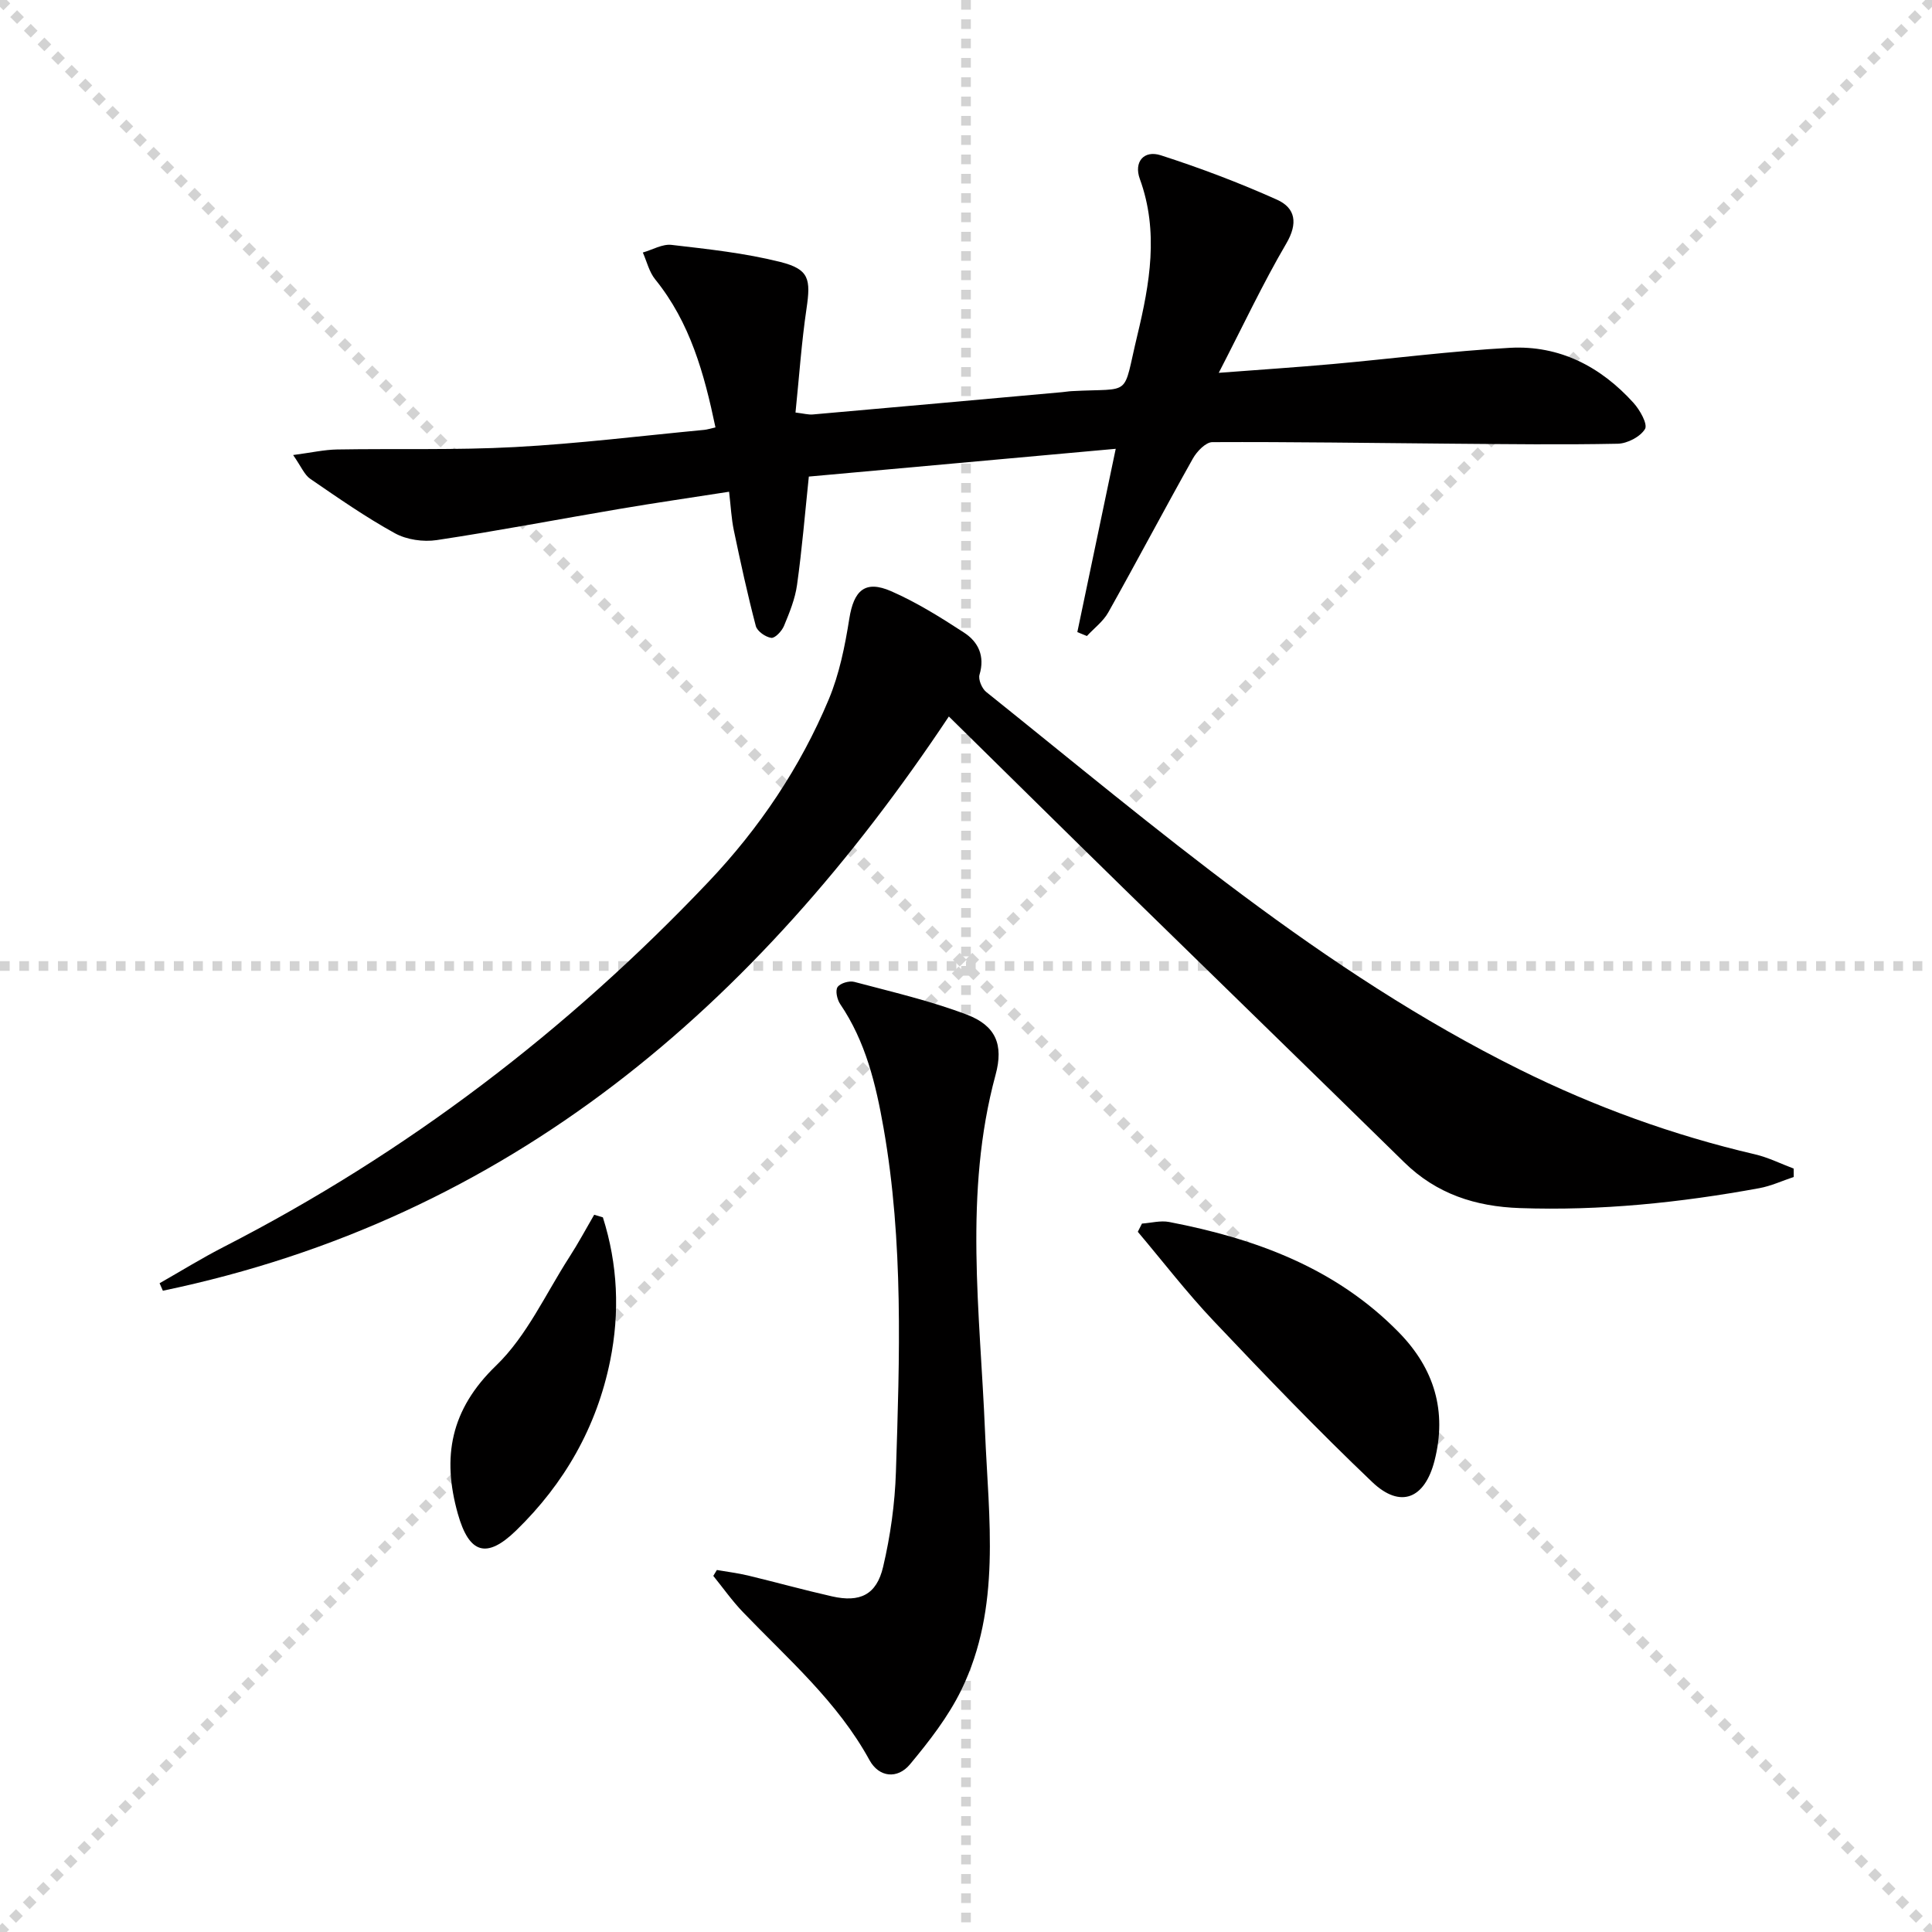 <svg enable-background="new 0 0 400 400" viewBox="0 0 400 400" xmlns="http://www.w3.org/2000/svg"><g stroke="lightgray" stroke-dasharray="1,1" stroke-width="1" transform="scale(2, 2)"><line x1="0" y1="0" x2="200" y2="200"></line><line x1="200" y1="0" x2="0" y2="200"></line><line x1="100" y1="0" x2="100" y2="200"></line><line x1="0" y1="100" x2="200" y2="100"></line></g><g fill="#010000"><path d="m33.04 265.68c4.43-2.52 8.77-5.21 13.3-7.53 37.83-19.4 71.15-44.8 100.37-75.6 10.51-11.08 18.97-23.66 24.87-37.74 2.2-5.26 3.36-11.05 4.26-16.72.93-5.85 3.25-8.05 8.66-5.69 5.28 2.31 10.25 5.42 15.1 8.58 2.95 1.92 4.35 4.85 3.2 8.7-.3.99.49 2.86 1.37 3.57 35.29 28.27 69.61 57.94 110.55 78.23 15.53 7.7 31.72 13.57 48.62 17.51 2.75.64 5.35 1.95 8.02 2.95 0 .58 0 1.16.01 1.74-2.37.79-4.69 1.87-7.13 2.32-16.39 3-32.89 4.71-49.6 4.12-9.16-.32-17.22-2.92-23.9-9.47-19.37-18.99-38.83-37.88-58.23-56.85-11.98-11.72-23.91-23.51-36.06-35.46-39.95 60.01-90.89 103.91-162.73 118.89-.23-.53-.45-1.04-.68-1.55z"/><path d="m231 92.92c-21.47 1.94-42.44 3.84-63.54 5.75-.8 7.66-1.41 15.06-2.44 22.41-.4 2.91-1.56 5.75-2.7 8.5-.44 1.07-1.86 2.59-2.64 2.48-1.19-.16-2.92-1.37-3.2-2.46-1.72-6.55-3.16-13.18-4.55-19.81-.5-2.4-.62-4.89-.98-7.98-7.82 1.22-15.31 2.3-22.77 3.57-12.59 2.13-25.13 4.54-37.75 6.44-2.79.42-6.22-.07-8.66-1.41-6.07-3.34-11.8-7.34-17.53-11.27-1.22-.83-1.86-2.51-3.55-4.93 3.78-.5 6.42-1.1 9.06-1.15 12.29-.21 24.6.16 36.85-.5 13.09-.7 26.14-2.32 39.2-3.56.63-.06 1.24-.27 2.33-.51-2.33-11.13-5.24-21.71-12.48-30.65-1.25-1.54-1.73-3.69-2.56-5.56 1.99-.56 4.05-1.8 5.94-1.58 7.56.88 15.19 1.69 22.54 3.54 5.98 1.51 6.31 3.54 5.41 9.66-1.04 7.02-1.52 14.12-2.28 21.51 1.73.21 2.67.48 3.58.4 17.22-1.51 34.43-3.07 51.65-4.62.66-.06 1.32-.18 1.98-.21 12.73-.69 10.41 1.51 13.56-11.54 2.56-10.65 4.5-21.47.52-32.39-1.28-3.51.82-6.03 4.34-4.9 8.16 2.63 16.23 5.68 24.05 9.19 3.84 1.72 4.39 4.88 1.93 9.08-4.85 8.28-8.94 17.01-13.98 26.77 8.65-.66 16.14-1.15 23.61-1.82 12.24-1.1 24.45-2.69 36.71-3.36 10.21-.55 18.76 3.88 25.56 11.41 1.32 1.46 2.97 4.4 2.37 5.4-.97 1.61-3.66 3.01-5.65 3.05-11.49.23-22.99.08-34.48-.01-16.48-.13-32.97-.4-49.45-.32-1.37.01-3.21 1.93-4.03 3.4-5.93 10.56-11.58 21.27-17.5 31.83-1.05 1.88-2.94 3.29-4.44 4.91-.66-.27-1.32-.54-1.98-.81 2.58-12.3 5.16-24.63 7.95-37.95z"/><path d="m148.42 325.05c2.14.37 4.31.64 6.43 1.14 5.81 1.4 11.57 3 17.4 4.32 5.77 1.31 9.23-.3 10.59-6.11 1.51-6.41 2.44-13.07 2.65-19.65.77-23.79 1.59-47.6-2.56-71.22-1.59-9.04-3.7-17.88-8.98-25.65-.63-.93-1.05-2.79-.54-3.52.56-.81 2.42-1.35 3.47-1.07 7.83 2.08 15.77 3.92 23.32 6.79 5.94 2.27 7.63 6.18 5.92 12.46-6.64 24.48-3.2 49.22-2.18 73.88.75 18.08 3.41 36.35-4.9 53.45-2.71 5.56-6.66 10.64-10.65 15.43-2.57 3.08-6.4 2.72-8.38-.9-6.61-12.08-16.88-20.93-26.2-30.64-2.23-2.32-4.1-4.99-6.13-7.49.24-.41.49-.81.74-1.22z"/><path d="m236.43 253.33c1.88-.13 3.85-.68 5.64-.33 17.88 3.44 34.55 9.53 47.62 22.93 7.24 7.43 9.94 16.24 7.31 26.51-2.01 7.84-7.03 9.98-12.89 4.41-11.3-10.76-22.11-22.03-32.84-33.36-5.55-5.86-10.49-12.29-15.7-18.46.28-.58.57-1.14.86-1.7z"/><path d="m124.82 252.04c3.09 9.73 3.53 19.69 1.5 29.71-2.78 13.71-9.47 25.41-19.46 35.12-6.12 5.95-9.74 4.81-12.07-3.46-3.3-11.73-1.54-21.56 7.91-30.67 6.38-6.15 10.28-14.88 15.2-22.51 1.83-2.83 3.42-5.81 5.12-8.73.6.18 1.2.36 1.8.54z"/></g></svg>